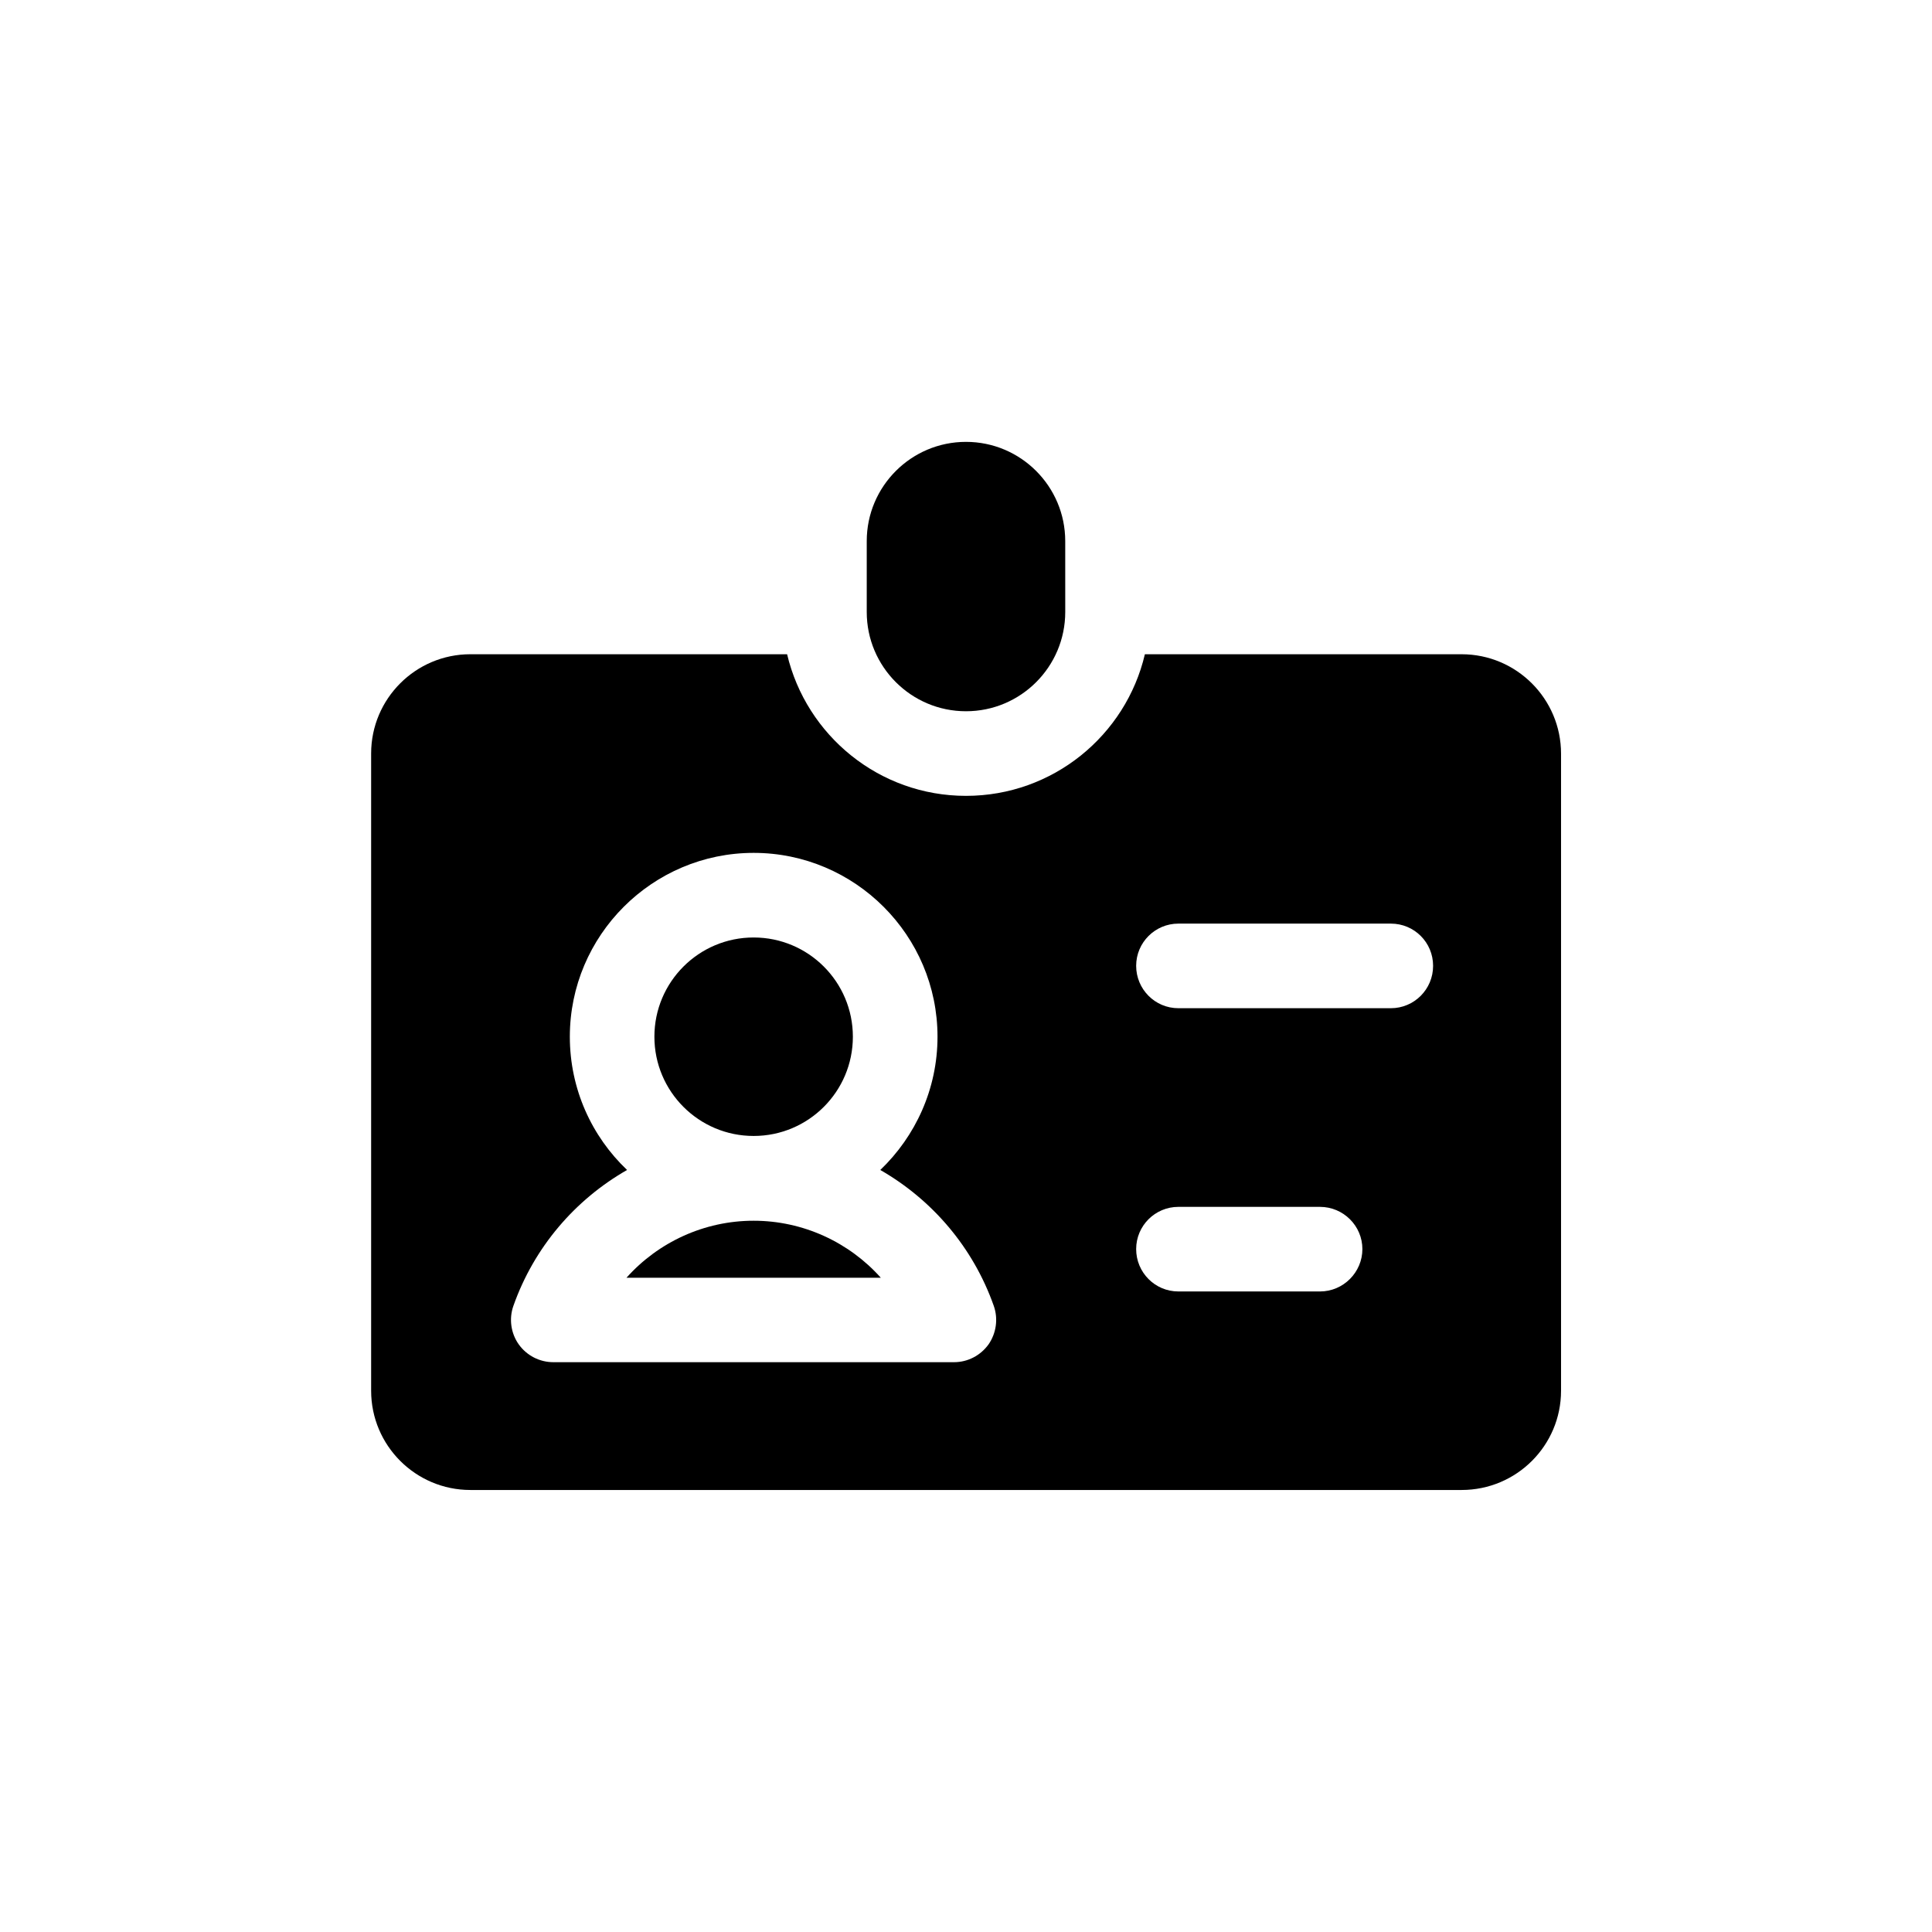 <?xml version="1.0" encoding="UTF-8"?>
<!-- Uploaded to: ICON Repo, www.iconrepo.com, Generator: ICON Repo Mixer Tools -->
<svg fill="#000000" width="800px" height="800px" version="1.1" viewBox="144 144 512 512" xmlns="http://www.w3.org/2000/svg">
 <g>
  <path d="m400 332.49c14.508 0 26.301-11.789 26.301-26.301l-0.004-18.789c0-14.508-11.789-26.301-26.301-26.301-14.508 0-26.301 11.789-26.301 26.301v18.793c0.004 14.508 11.793 26.297 26.305 26.297z"/>
  <path d="m531.34 317.38h-83.934c-5.039 21.512-24.383 37.531-47.406 37.531-23.027 0-42.32-16.02-47.41-37.531h-83.934c-14.508 0-26.301 11.789-26.301 26.301v168.88c0 14.508 11.789 26.301 26.301 26.301h262.69c14.559 0 26.348-11.789 26.348-26.301v-168.83c0-14.508-11.789-26.348-26.352-26.348zm-125.39 182.93c-2.117 2.922-5.492 4.684-9.121 4.684h-106.2c-3.629 0-7.055-1.762-9.168-4.734-2.066-2.922-2.621-6.754-1.41-10.18 5.492-15.566 16.375-28.164 30.129-36.023-9.375-8.914-15.168-21.461-15.168-35.316 0-26.852 21.867-48.719 48.719-48.719 26.852 0.004 48.719 21.867 48.719 48.719 0 13.855-5.844 26.398-15.164 35.316 13.703 7.859 24.586 20.453 30.078 36.023 1.207 3.426 0.652 7.258-1.41 10.23zm87.863-14.059h-37.535c-6.195 0-11.184-5.039-11.184-11.234s5.039-11.184 11.184-11.184h37.535c6.195 0 11.234 5.039 11.234 11.184 0 6.148-5.039 11.234-11.234 11.234zm18.793-75.066h-56.328c-6.195 0-11.184-5.039-11.184-11.234 0-6.195 5.039-11.184 11.184-11.184h56.324c6.195 0 11.184 4.988 11.184 11.184 0.004 6.246-5.035 11.234-11.18 11.234z"/>
  <path d="m310.02 482.62h67.41c-8.414-9.422-20.605-15.113-33.703-15.113-13.102-0.004-25.293 5.691-33.707 15.113z"/>
  <path d="m370.02 418.74c0 14.527-11.777 26.301-26.301 26.301-14.523 0-26.297-11.773-26.297-26.301 0-14.523 11.773-26.297 26.297-26.297 14.523 0 26.301 11.773 26.301 26.297"/>
 </g>
</svg>